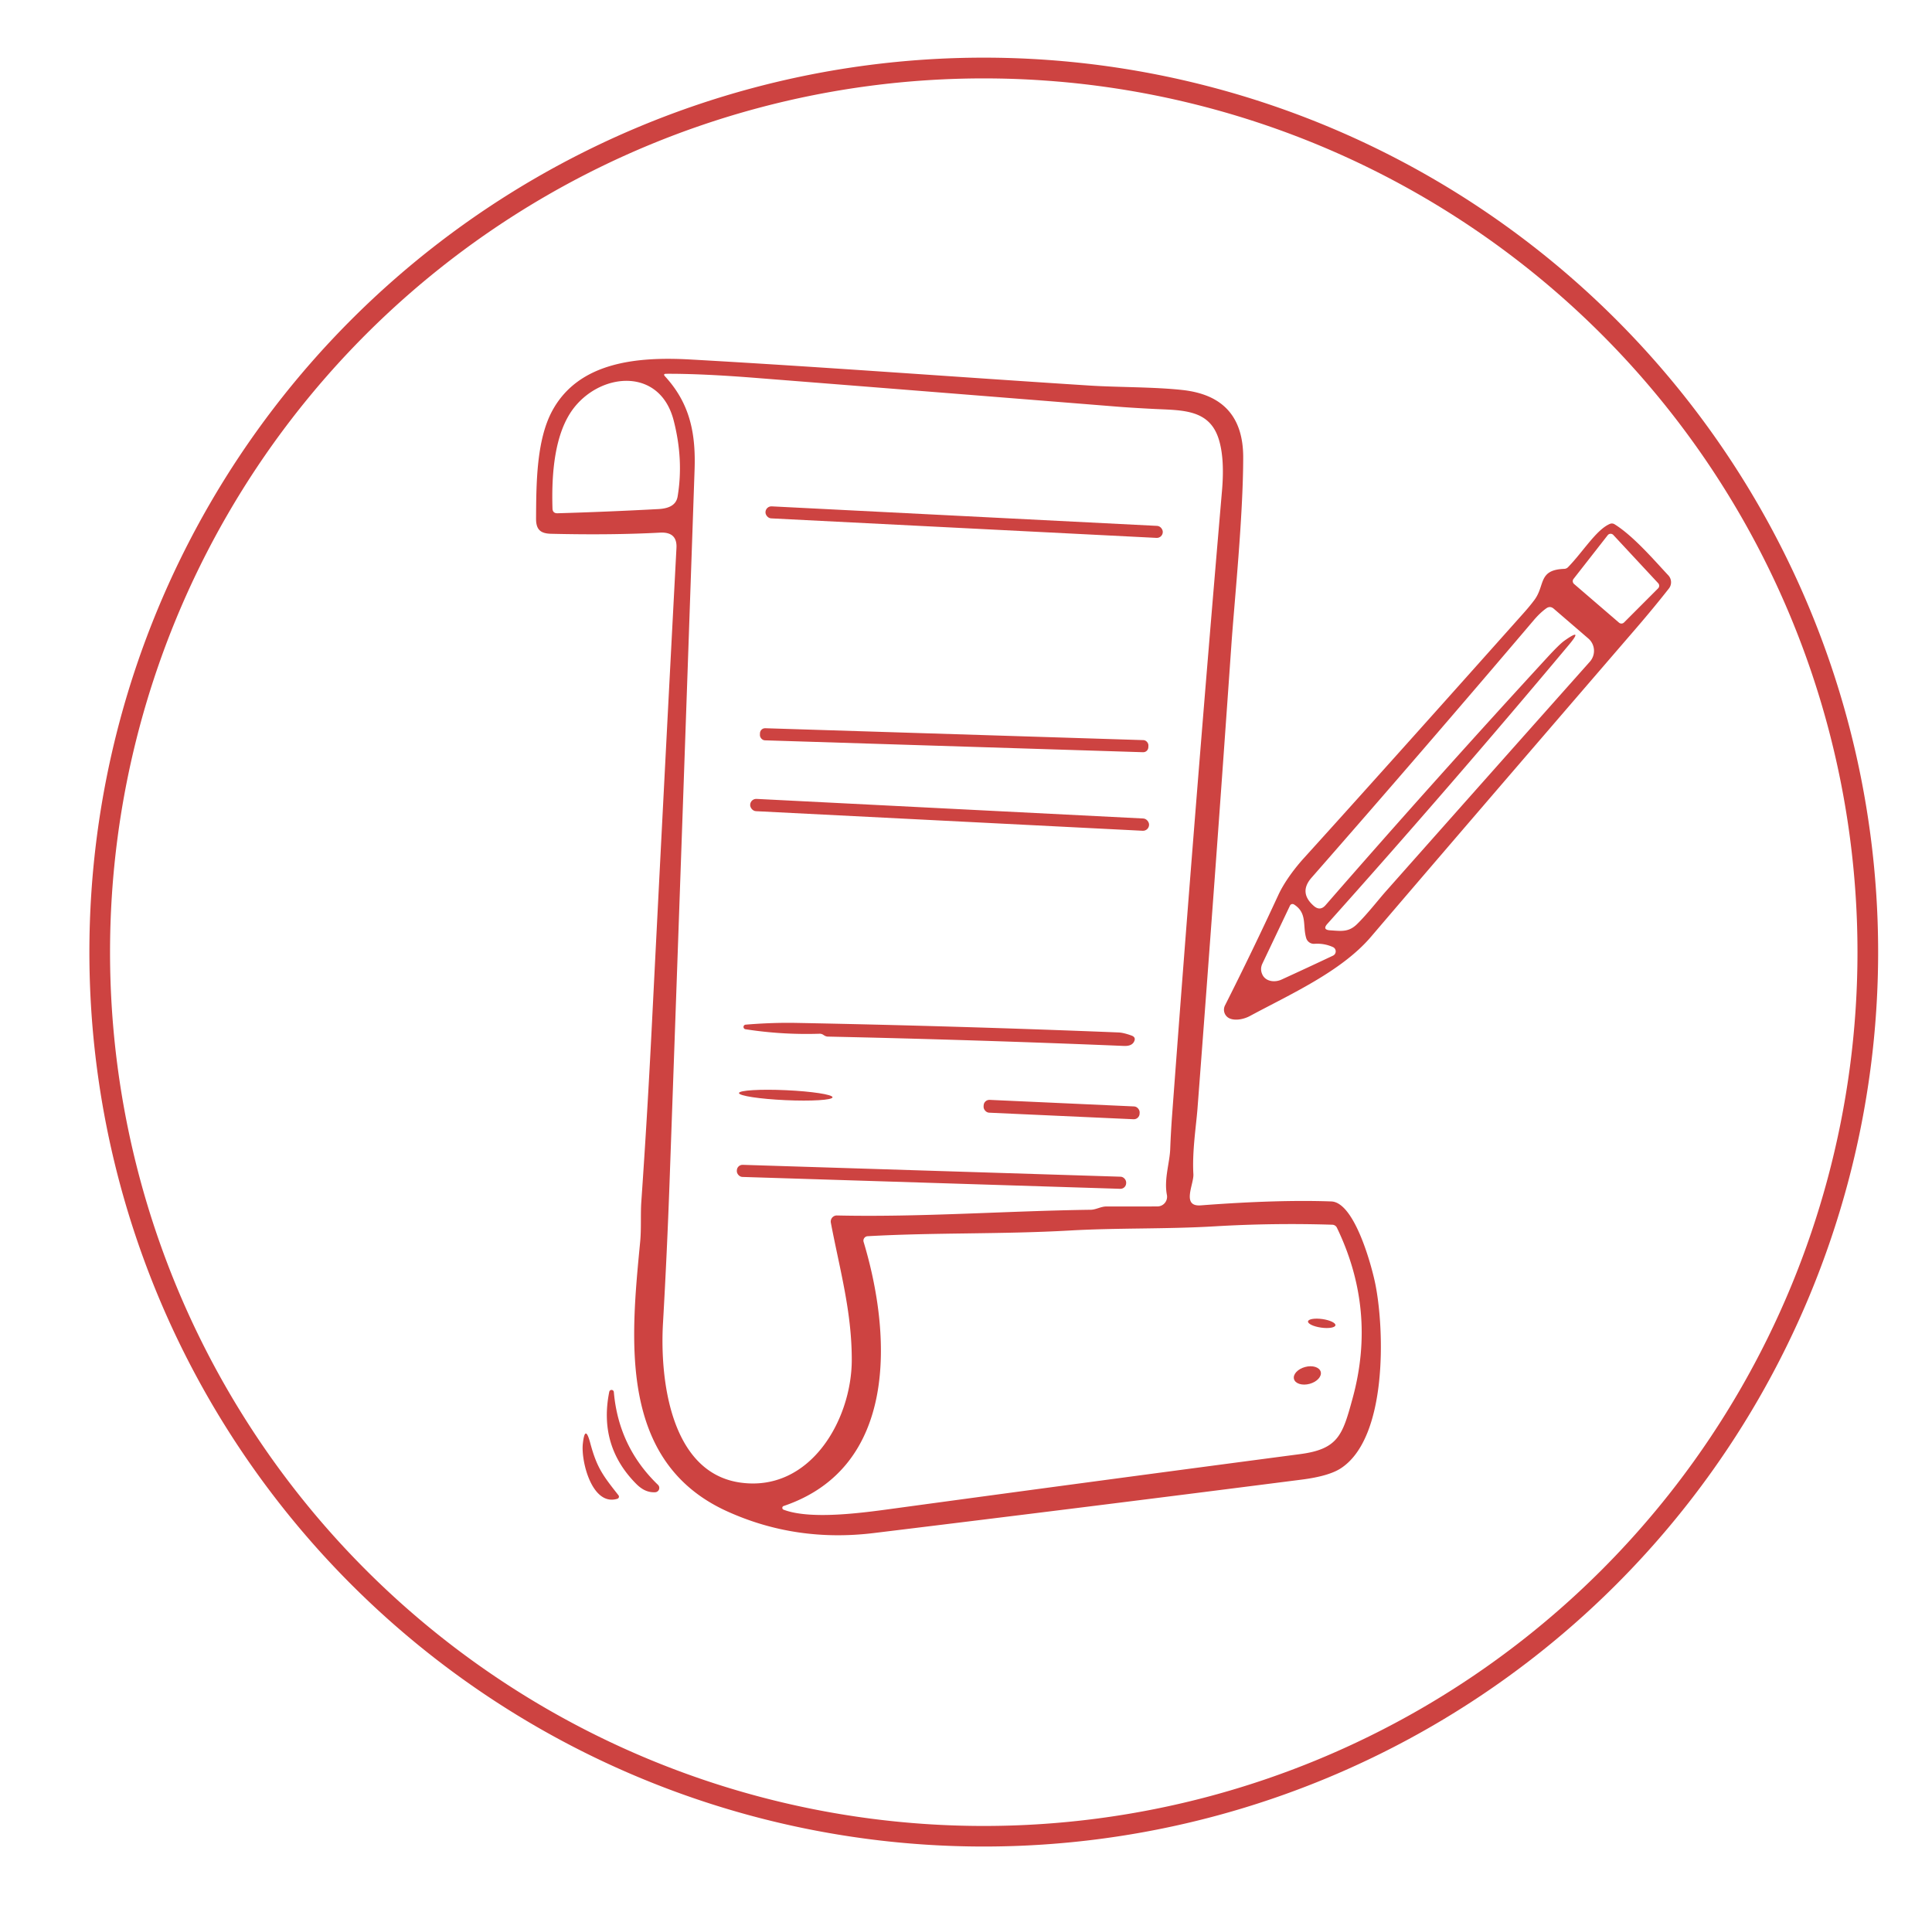 <?xml version="1.0" encoding="UTF-8" standalone="no"?>
<!DOCTYPE svg PUBLIC "-//W3C//DTD SVG 1.1//EN" "http://www.w3.org/Graphics/SVG/1.1/DTD/svg11.dtd">
<svg xmlns="http://www.w3.org/2000/svg" version="1.1" viewBox="0.00 0.00 434.00 431.00">
<path fill="#cd4341" d="
  M 421.90 213.86
  A 200.91 200.91 0.0 0 1 220.99 414.77
  A 200.91 200.91 0.0 0 1 20.08 213.86
  A 200.91 200.91 0.0 0 1 220.99 12.95
  A 200.91 200.91 0.0 0 1 421.90 213.86
  Z
  M 417.26 213.88
  A 196.27 196.27 0.0 0 0 220.99 17.61
  A 196.27 196.27 0.0 0 0 24.72 213.88
  A 196.27 196.27 0.0 0 0 220.99 410.15
  A 196.27 196.27 0.0 0 0 417.26 213.88
  Z"
/>
<path fill="#cd4341" d="
  M 244.86 86.61
  C 251.17 87.01 259.27 86.90 265.68 87.61
  Q 279.29 89.12 279.27 102.76
  C 279.25 116.14 277.32 134.78 276.62 144.79
  Q 272.98 196.93 269.00 249.04
  C 268.70 252.93 267.78 258.65 268.08 263.75
  C 268.21 266.02 265.32 271.09 269.75 270.75
  Q 287.13 269.43 299.07 269.87
  C 304.33 270.07 308.20 284.57 308.99 288.61
  C 311.03 298.99 311.64 323.03 301.19 329.82
  Q 298.50 331.57 292.44 332.35
  Q 244.39 338.50 196.33 344.35
  Q 178.82 346.49 163.37 339.49
  C 138.82 328.38 141.70 300.82 143.80 278.99
  C 144.09 276.02 143.87 272.76 144.06 270.00
  Q 145.43 250.27 146.42 230.51
  Q 149.13 176.78 151.96 123.06
  Q 152.15 119.43 148.26 119.64
  Q 137.43 120.22 123.83 119.90
  C 121.44 119.85 120.41 118.99 120.42 116.51
  C 120.46 108.60 120.50 98.86 124.05 92.29
  C 130.02 81.24 143.22 80.09 155.07 80.75
  C 185.00 82.43 214.94 84.70 244.86 86.61
  Z
  M 251.33 91.37
  Q 210.58 88.10 169.82 84.89
  Q 157.60 83.92 149.66 83.96
  Q 148.86 83.97 149.40 84.55
  C 155.00 90.65 156.31 97.34 156.03 105.49
  Q 153.27 185.50 150.41 265.51
  Q 149.84 281.39 148.93 297.26
  C 148.23 309.40 150.44 330.73 166.24 333.01
  C 181.95 335.27 191.32 318.97 191.34 305.48
  C 191.35 294.57 188.64 285.17 186.64 274.64
  A 1.37 1.36 85.4 0 1 188.01 273.02
  C 206.92 273.44 225.99 272.00 244.97 271.74
  C 246.22 271.73 247.28 271.00 248.54 271.00
  Q 254.50 271.02 260.01 270.99
  A 2.17 2.17 0.0 0 0 262.13 268.41
  C 261.45 264.89 262.75 261.22 262.87 258.17
  Q 263.01 254.46 263.28 250.75
  Q 268.48 180.44 274.51 110.19
  Q 275.14 102.83 273.73 98.50
  C 271.58 91.90 265.55 92.17 259.30 91.86
  Q 254.40 91.61 251.33 91.37
  Z
  M 151.33 94.44
  C 148.29 82.63 135.35 83.57 129.03 91.48
  C 124.47 97.20 123.88 106.70 124.11 114.21
  Q 124.14 115.32 125.25 115.29
  Q 136.31 114.97 147.89 114.35
  C 149.95 114.24 151.87 113.64 152.22 111.52
  Q 153.60 103.25 151.33 94.44
  Z
  M 300.32 275.77
  A 1.18 1.18 0.0 0 0 299.29 275.10
  Q 286.07 274.68 272.88 275.46
  C 261.99 276.11 251.19 275.78 240.32 276.40
  C 224.89 277.27 210.04 276.83 194.90 277.68
  A 1.00 0.99 -10.0 0 0 194.00 278.96
  C 200.32 299.92 201.75 329.58 176.04 338.28
  A 0.44 0.44 0.0 0 0 176.02 339.11
  C 182.40 341.54 194.91 339.65 201.75 338.72
  Q 246.85 332.58 292.02 326.63
  C 300.67 325.50 301.60 322.31 303.86 314.04
  Q 309.25 294.28 300.32 275.77
  Z"
/>
<rect fill="#cd4341" x="-44.68" y="-1.35" transform="translate(216.58,117.28) rotate(2.9)" width="89.36" height="2.70" rx="1.33"/>
<path fill="#cd4341" d="
  M 352.24 127.40
  C 355.58 123.98 358.59 118.97 361.64 117.68
  A 1.16 1.14 -40.2 0 1 362.69 117.76
  C 366.91 120.38 371.52 125.76 374.77 129.24
  A 2.27 2.27 0.0 0 1 374.90 132.19
  Q 371.51 136.51 367.57 141.08
  Q 327.08 188.04 307.95 210.45
  C 301.29 218.25 289.72 223.39 280.77 228.22
  C 279.42 228.95 277.50 229.32 276.22 228.76
  A 2.14 2.13 -64.6 0 1 275.18 225.84
  Q 281.30 213.72 287.16 201.04
  C 288.54 198.05 290.94 194.92 292.83 192.83
  Q 309.70 174.22 342.23 137.74
  Q 343.67 136.13 344.68 134.77
  C 347.14 131.48 345.46 128.00 351.37 127.78
  A 1.26 1.24 -68.1 0 0 352.24 127.40
  Z
  M 362.41 120.16
  A 0.83 0.83 0.0 0 0 361.15 120.22
  L 353.48 130.03
  A 0.83 0.83 0.0 0 0 353.59 131.17
  L 363.70 139.87
  A 0.83 0.83 0.0 0 0 364.82 139.82
  L 372.47 132.16
  A 0.83 0.83 0.0 0 0 372.49 131.00
  L 362.41 120.16
  Z
  M 351.42 143.92
  Q 355.83 140.80 352.39 144.90
  Q 325.81 176.64 298.19 207.50
  Q 296.98 208.85 298.79 208.97
  C 301.29 209.13 302.95 209.45 304.87 207.55
  C 307.23 205.23 309.73 201.99 311.37 200.15
  Q 333.97 174.66 357.15 148.62
  A 3.66 3.65 -48.8 0 0 356.81 143.43
  L 349.03 136.73
  Q 348.22 136.03 347.35 136.65
  Q 345.93 137.67 344.54 139.31
  Q 319.80 168.42 294.62 197.15
  Q 291.69 200.49 295.13 203.49
  Q 296.55 204.73 297.79 203.30
  Q 322.14 175.33 347.50 147.76
  Q 350.31 144.70 351.42 143.92
  Z
  M 289.78 203.42
  L 283.58 216.45
  Q 282.99 217.70 283.59 218.94
  C 284.33 220.48 286.36 220.74 287.89 220.03
  Q 293.75 217.35 299.44 214.66
  A 1.06 1.06 0.0 0 0 299.42 212.73
  Q 297.45 211.85 295.28 212.00
  A 1.81 1.81 0.0 0 1 293.42 210.71
  C 292.58 207.88 293.72 205.10 290.68 203.16
  A 0.63 0.62 28.7 0 0 289.78 203.42
  Z"
/>
<rect fill="#cd4341" x="-43.65" y="-1.36" transform="translate(214.34,166.27) rotate(1.8)" width="87.30" height="2.72" rx="1.15"/>
<rect fill="#cd4341" x="-44.86" y="-1.38" transform="translate(213.32,183.03) rotate(2.9)" width="89.72" height="2.76" rx="1.36"/>
<path fill="#cd4341" d="
  M 254.19 232.61
  Q 255.28 233.01 254.72 234.03
  Q 254.18 235.01 252.49 234.94
  Q 219.22 233.56 185.94 232.84
  Q 185.50 232.83 185.00 232.48
  Q 184.58 232.18 184.08 232.20
  Q 175.72 232.47 167.45 231.19
  A 0.52 0.52 0.0 0 1 167.49 230.16
  Q 173.53 229.66 179.00 229.77
  Q 215.14 230.46 251.25 231.91
  Q 252.40 231.96 254.19 232.61
  Z"
/>
<ellipse fill="#cd4341" cx="0.00" cy="0.00" transform="translate(176.51,246.00) rotate(2.6)" rx="10.52" ry="1.12"/>
<rect fill="#cd4341" x="-17.54" y="-1.44" transform="translate(238.48,249.23) rotate(2.6)" width="35.08" height="2.88" rx="1.29"/>
<rect fill="#cd4341" x="-43.75" y="-1.36" transform="translate(209.25,264.34) rotate(1.8)" width="87.50" height="2.72" rx="1.28"/>
<ellipse fill="#cd4341" cx="0.00" cy="0.00" transform="translate(296.91,297.25) rotate(8.0)" rx="3.11" ry="0.97"/>
<ellipse fill="#cd4341" cx="0.00" cy="0.00" transform="translate(293.68,308.95) rotate(-15.2)" rx="3.11" ry="1.96"/>
<path fill="#cd4341" d="
  M 142.81 333.20
  Q 134.42 324.66 136.87 312.60
  A 0.52 0.52 0.0 0 1 137.89 312.66
  Q 138.95 324.99 147.80 333.52
  A 0.97 0.97 0.0 0 1 147.18 335.19
  C 145.42 335.28 144.08 334.50 142.81 333.20
  Z"
/>
<path fill="#cd4341" d="
  M 138.68 336.66
  C 133.03 338.40 130.47 328.25 130.93 324.26
  Q 131.43 319.80 132.59 324.13
  C 134.08 329.71 135.47 331.47 138.93 335.87
  A 0.50 0.50 0.0 0 1 138.68 336.66
  Z"
/>
</svg>
